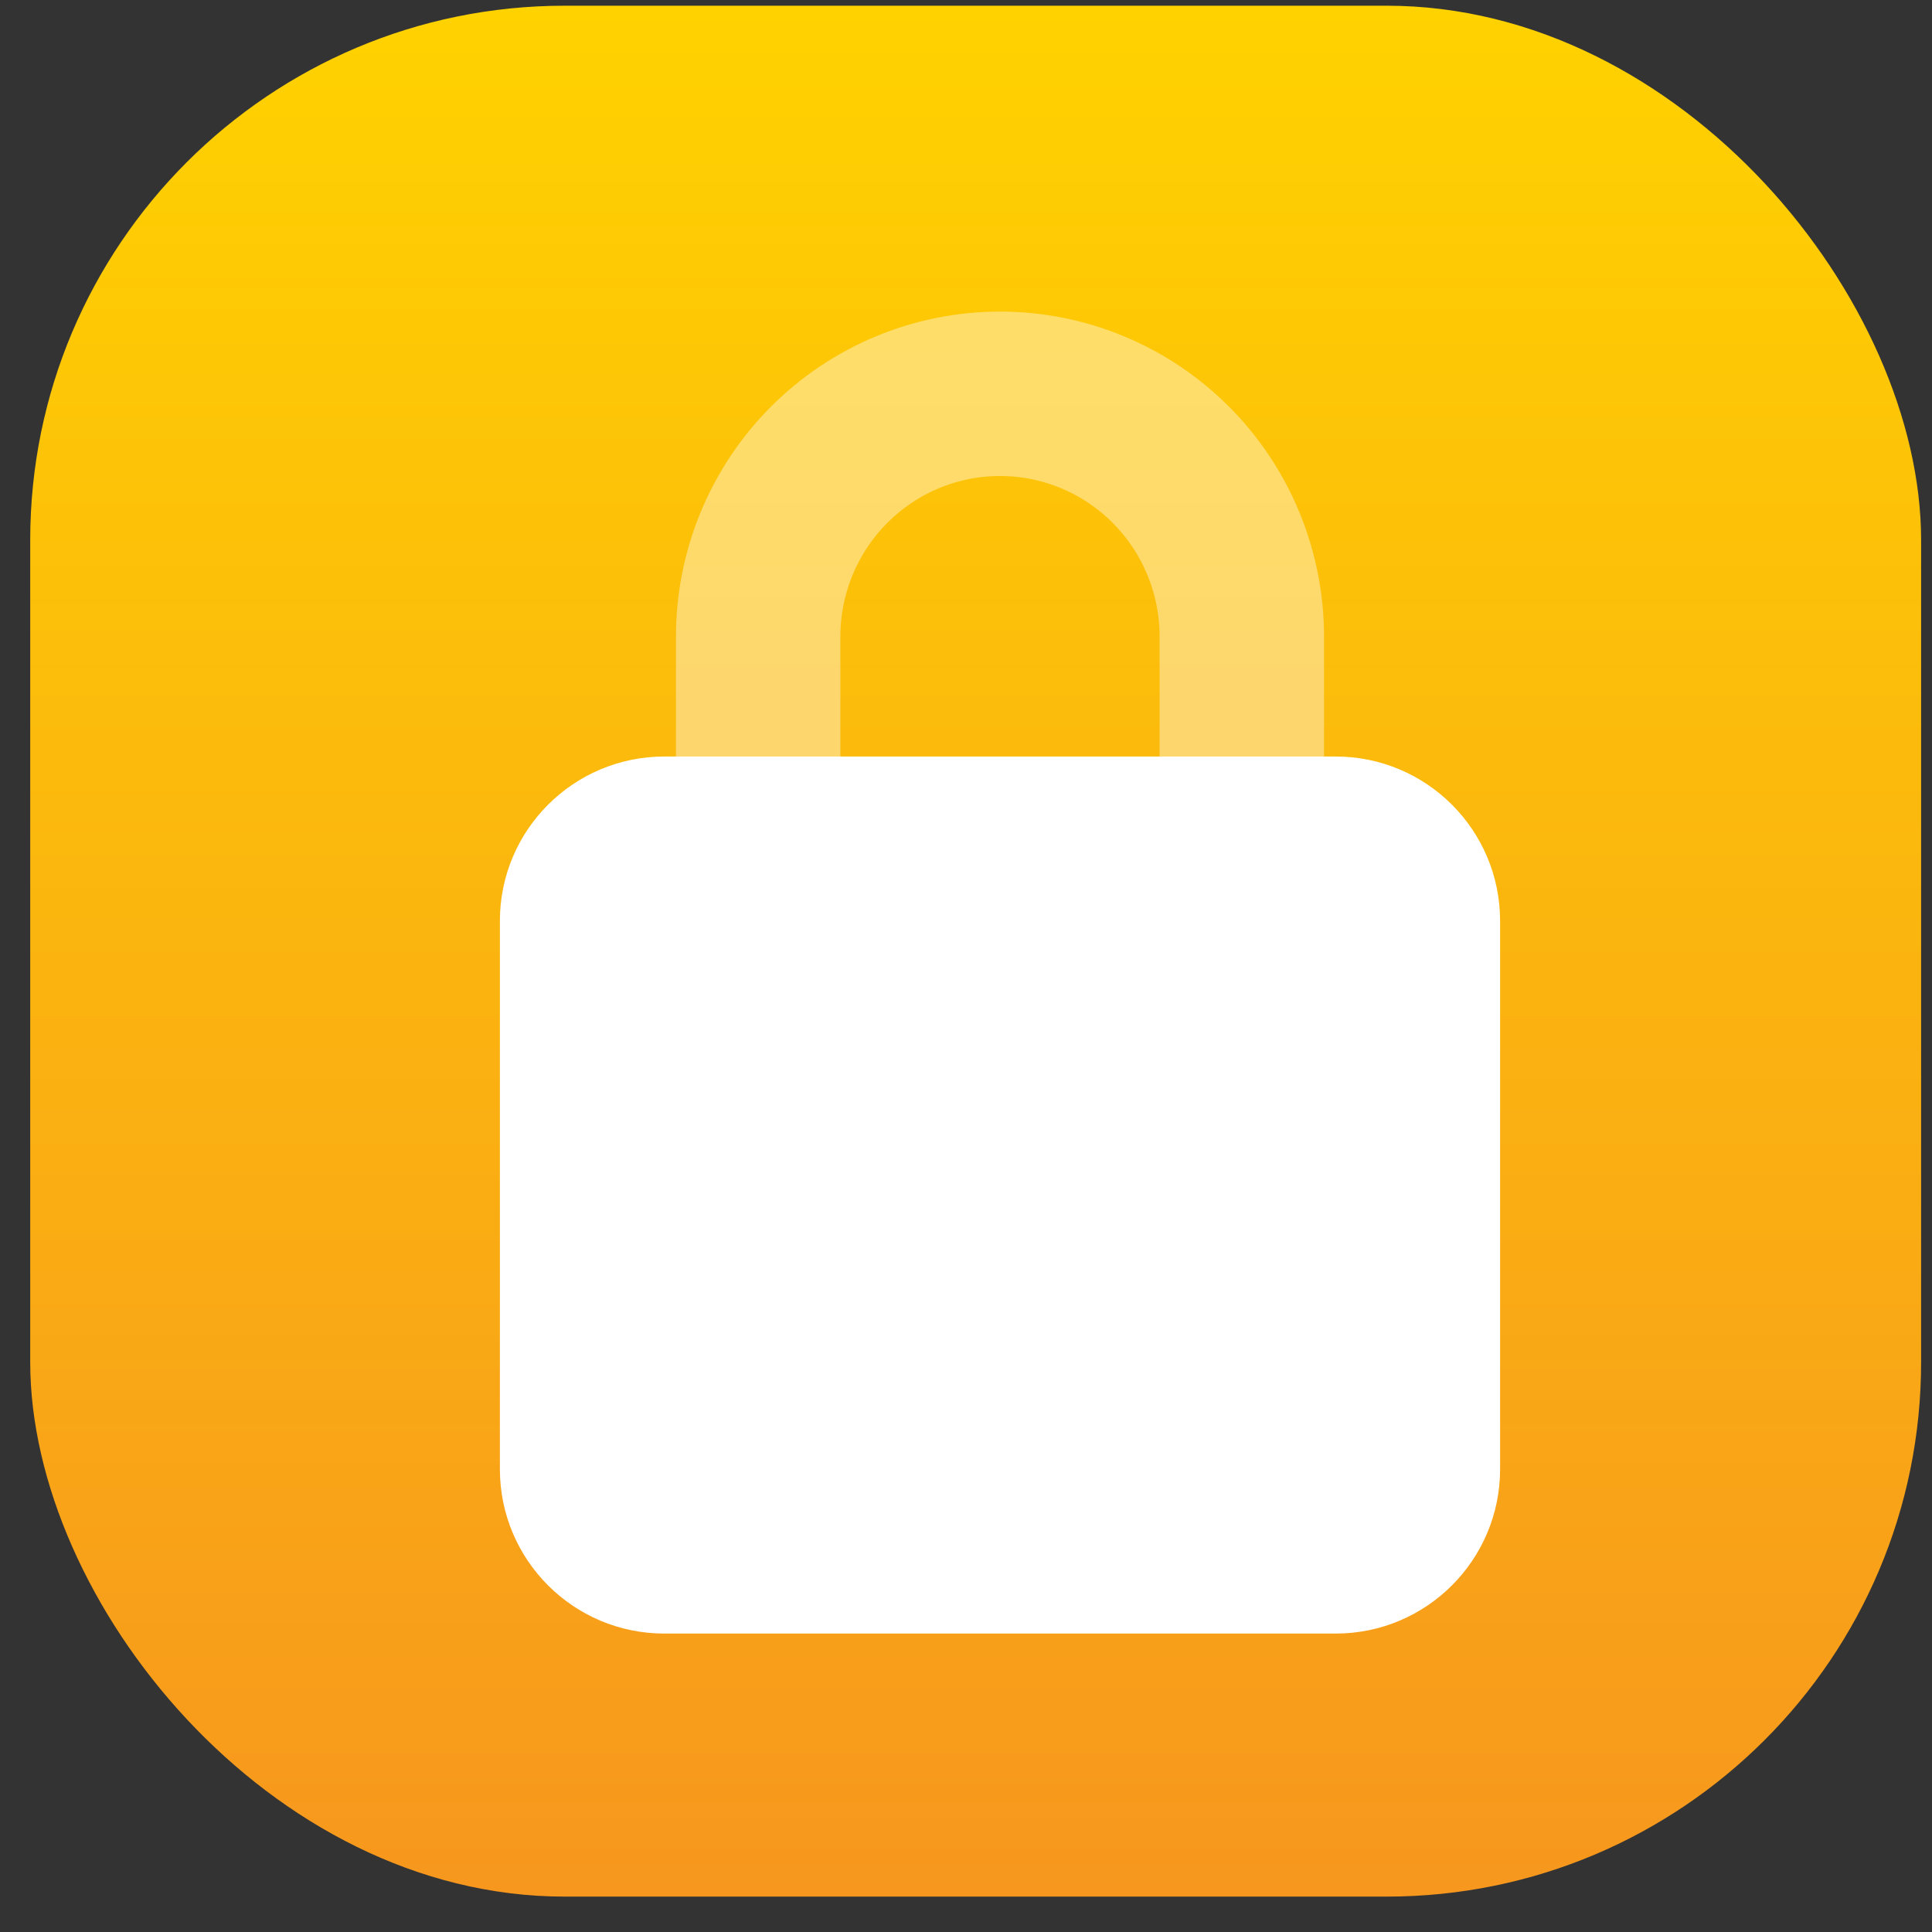 <svg width="47" height="47" viewBox="0 0 47 47" fill="none" xmlns="http://www.w3.org/2000/svg">
<rect x="0" y="0" width="47" height="47" fill="#333333" stroke="none"/>
<rect x="0.735" y="0.139" width="46" height="46" rx="13" fill="url(#paint0_linear_4491_5375)"/>
<g clip-path="url(#clip0_4491_5375)">
<path d="M18.444 19.706V15.487C18.444 13.92 19.064 12.418 20.167 11.31C21.27 10.202 22.767 9.58 24.327 9.58C25.887 9.58 27.384 10.202 28.487 11.31C29.59 12.418 30.21 13.92 30.21 15.487V19.706" stroke="white" stroke-opacity="0.4" stroke-width="4" stroke-linecap="round" stroke-linejoin="round"/>
<path d="M32.493 18.404H16.161C13.952 18.404 12.161 20.195 12.161 22.404V35.74C12.161 37.949 13.952 39.74 16.161 39.74H32.493C34.702 39.74 36.493 37.949 36.493 35.74V22.404C36.493 20.195 34.702 18.404 32.493 18.404Z" fill="white"/>
</g>
<defs>
<linearGradient id="paint0_linear_4491_5375" x1="23.735" y1="0.139" x2="23.735" y2="46.139" gradientUnits="userSpaceOnUse">
<stop stop-color="#FFD200"/>
<stop offset="1" stop-color="#F7971E"/>
</linearGradient>
<clipPath id="clip0_4491_5375">
<rect width="25" height="33" fill="white" transform="translate(11.735 7.139)"/>
</clipPath>
</defs>
</svg>
